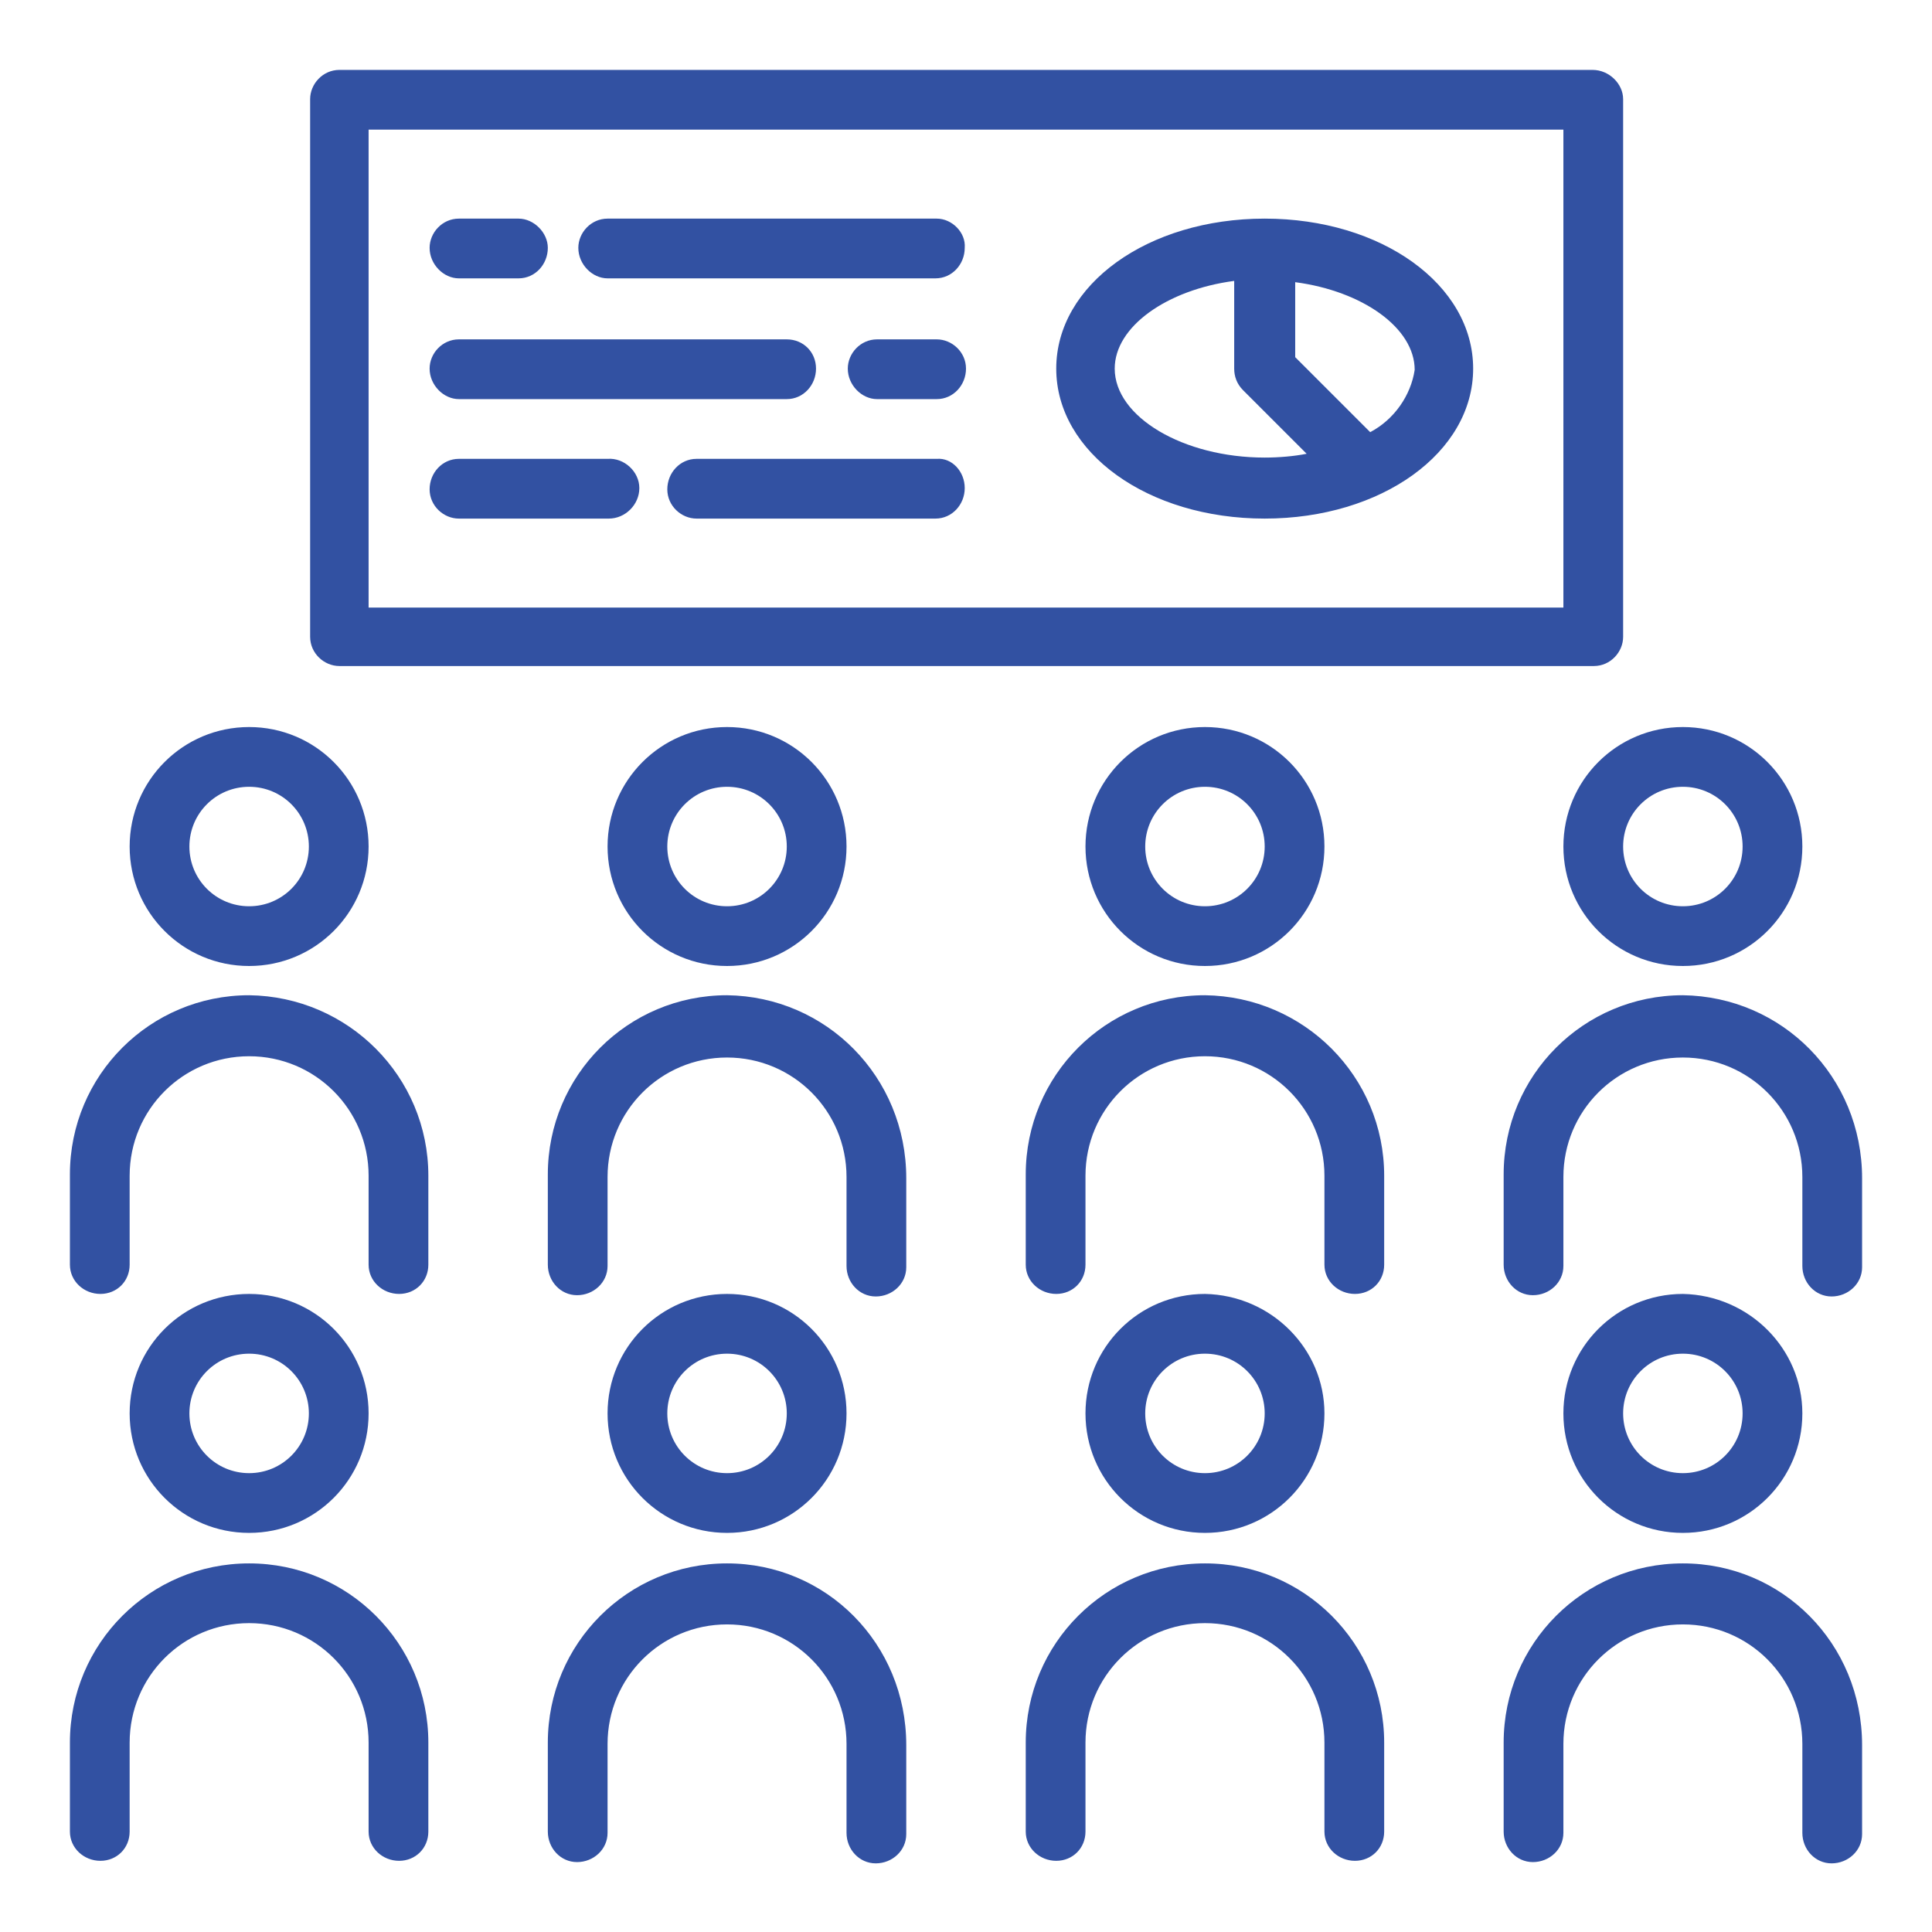 <?xml version="1.0" encoding="utf-8"?>
<!-- Generator: Adobe Illustrator 23.0.3, SVG Export Plug-In . SVG Version: 6.00 Build 0)  -->
<svg version="1.1" id="レイヤー_1" xmlns="http://www.w3.org/2000/svg" xmlns:xlink="http://www.w3.org/1999/xlink" x="0px"
	 y="0px" viewBox="0 0 152 152" style="enable-background:new 0 0 152 152;" xml:space="preserve">
<style type="text/css">
	.st0{fill-rule:evenodd;clip-rule:evenodd;fill:#3251A2;}
</style>
<path id="シェイプ_28" class="st0" d="M19.6,101.8c-5.2,0-9.4,4.2-9.4,9.4c0,5.2,4.2,9.4,9.4,9.4c5.2,0,9.4-4.2,9.4-9.4
	S24.8,101.8,19.6,101.8L19.6,101.8z M19.6,115.9c-2.6,0-4.7-2.1-4.7-4.7s2.1-4.7,4.7-4.7c2.6,0,4.7,2.1,4.7,4.7c0,0,0,0,0,0
	C24.3,113.8,22.2,115.9,19.6,115.9L19.6,115.9L19.6,115.9z M19.6,123c-7.8,0-14.1,6.3-14.1,14.1v7c0,1.3,1.1,2.3,2.4,2.3
	c1.3,0,2.3-1,2.3-2.3v-7c0-5.2,4.2-9.4,9.4-9.4s9.4,4.2,9.4,9.4v7c0,1.3,1.1,2.3,2.4,2.3c1.3,0,2.3-1,2.3-2.3v-7
	C33.7,129.3,27.4,123,19.6,123L19.6,123z M57.2,101.8c-5.2,0-9.4,4.2-9.4,9.4c0,5.2,4.2,9.4,9.4,9.4c5.2,0,9.4-4.2,9.4-9.4
	S62.4,101.8,57.2,101.8L57.2,101.8z M57.2,115.9c-2.6,0-4.7-2.1-4.7-4.7s2.1-4.7,4.7-4.7c2.6,0,4.7,2.1,4.7,4.7c0,0,0,0,0,0
	C61.9,113.8,59.8,115.9,57.2,115.9C57.2,116,57.2,116,57.2,115.9L57.2,115.9z M57.2,123c-7.8,0-14.1,6.3-14.1,14.1v7
	c0,1.3,1,2.4,2.3,2.4s2.4-1,2.4-2.3c0,0,0,0,0,0v-7c0-5.2,4.2-9.4,9.4-9.4s9.4,4.2,9.4,9.4v7c0,1.3,1,2.4,2.3,2.4s2.4-1,2.4-2.3
	c0,0,0,0,0,0v-7C71.3,129.3,65,123,57.2,123L57.2,123z M94.8,101.8c-5.2,0-9.4,4.2-9.4,9.4c0,5.2,4.2,9.4,9.4,9.4
	c5.2,0,9.4-4.2,9.4-9.4C104.2,106.1,100,101.9,94.8,101.8L94.8,101.8z M94.8,115.9c-2.6,0-4.7-2.1-4.7-4.7s2.1-4.7,4.7-4.7
	c2.6,0,4.7,2.1,4.7,4.7c0,0,0,0,0,0C99.5,113.8,97.4,115.9,94.8,115.9L94.8,115.9L94.8,115.9z M94.8,123c-7.8,0-14.1,6.3-14.1,14.1
	v7c0,1.3,1.1,2.3,2.4,2.3c1.3,0,2.3-1,2.3-2.3v-7c0-5.2,4.2-9.4,9.4-9.4s9.4,4.2,9.4,9.4v7c0,1.3,1.1,2.3,2.4,2.3
	c1.3,0,2.3-1,2.3-2.3v-7C108.9,129.3,102.6,123,94.8,123L94.8,123z M132.4,101.8c-5.2,0-9.4,4.2-9.4,9.4c0,5.2,4.2,9.4,9.4,9.4
	c5.2,0,9.4-4.2,9.4-9.4C141.8,106.1,137.6,101.9,132.4,101.8L132.4,101.8z M132.4,115.9c-2.6,0-4.7-2.1-4.7-4.7s2.1-4.7,4.7-4.7
	c2.6,0,4.7,2.1,4.7,4.7c0,0,0,0,0,0C137.1,113.8,135,115.9,132.4,115.9C132.4,116,132.4,116,132.4,115.9L132.4,115.9z M132.4,123
	c-7.8,0-14.1,6.3-14.1,14.1v7c0,1.3,1,2.4,2.3,2.4s2.4-1,2.4-2.3c0,0,0,0,0,0v-7c0-5.2,4.2-9.4,9.4-9.4s9.4,4.2,9.4,9.4v7
	c0,1.3,1,2.4,2.3,2.4s2.4-1,2.4-2.3c0,0,0,0,0,0v-7C146.5,129.3,140.2,123,132.4,123L132.4,123z M19.6,57.2c-5.2,0-9.4,4.2-9.4,9.4
	c0,5.2,4.2,9.4,9.4,9.4c5.2,0,9.4-4.2,9.4-9.4C29,61.4,24.8,57.2,19.6,57.2L19.6,57.2z M19.6,71.3c-2.6,0-4.7-2.1-4.7-4.7
	s2.1-4.7,4.7-4.7c2.6,0,4.7,2.1,4.7,4.7c0,0,0,0,0,0C24.3,69.2,22.2,71.3,19.6,71.3C19.6,71.3,19.6,71.3,19.6,71.3L19.6,71.3z
	 M19.6,78.3c-7.8,0-14.1,6.3-14.1,14.1v7.1c0,1.3,1.1,2.3,2.4,2.3c1.3,0,2.3-1,2.3-2.3v-7c0-5.2,4.2-9.4,9.4-9.4s9.4,4.2,9.4,9.4v7
	c0,1.3,1.1,2.3,2.4,2.3c1.3,0,2.3-1,2.3-2.3v-7C33.7,84.7,27.4,78.4,19.6,78.3L19.6,78.3z M57.2,57.2c-5.2,0-9.4,4.2-9.4,9.4
	c0,5.2,4.2,9.4,9.4,9.4c5.2,0,9.4-4.2,9.4-9.4C66.6,61.4,62.4,57.2,57.2,57.2L57.2,57.2z M57.2,71.3c-2.6,0-4.7-2.1-4.7-4.7
	s2.1-4.7,4.7-4.7c2.6,0,4.7,2.1,4.7,4.7c0,0,0,0,0,0C61.9,69.2,59.8,71.3,57.2,71.3L57.2,71.3L57.2,71.3z M57.2,78.3
	c-7.8,0-14.1,6.3-14.1,14.1v7.1c0,1.3,1,2.4,2.3,2.4s2.4-1,2.4-2.3c0,0,0,0,0,0v-7c0-5.2,4.2-9.4,9.4-9.4s9.4,4.2,9.4,9.4v7
	c0,1.3,1,2.4,2.3,2.4s2.4-1,2.4-2.3c0,0,0,0,0,0v-7C71.3,84.7,65,78.4,57.2,78.3L57.2,78.3z M94.8,57.2c-5.2,0-9.4,4.2-9.4,9.4
	c0,5.2,4.2,9.4,9.4,9.4c5.2,0,9.4-4.2,9.4-9.4C104.2,61.4,100,57.2,94.8,57.2L94.8,57.2z M94.8,71.3c-2.6,0-4.7-2.1-4.7-4.7
	s2.1-4.7,4.7-4.7c2.6,0,4.7,2.1,4.7,4.7c0,0,0,0,0,0C99.5,69.2,97.4,71.3,94.8,71.3C94.8,71.3,94.8,71.3,94.8,71.3L94.8,71.3z
	 M94.8,78.3c-7.8,0-14.1,6.3-14.1,14.1v7.1c0,1.3,1.1,2.3,2.4,2.3c1.3,0,2.3-1,2.3-2.3v-7c0-5.2,4.2-9.4,9.4-9.4s9.4,4.2,9.4,9.4v7
	c0,1.3,1.1,2.3,2.4,2.3c1.3,0,2.3-1,2.3-2.3v-7C108.9,84.7,102.6,78.4,94.8,78.3L94.8,78.3z M132.4,57.2c-5.2,0-9.4,4.2-9.4,9.4
	c0,5.2,4.2,9.4,9.4,9.4c5.2,0,9.4-4.2,9.4-9.4C141.8,61.4,137.6,57.2,132.4,57.2L132.4,57.2z M132.4,71.3c-2.6,0-4.7-2.1-4.7-4.7
	s2.1-4.7,4.7-4.7c2.6,0,4.7,2.1,4.7,4.7c0,0,0,0,0,0C137.1,69.2,135,71.3,132.4,71.3L132.4,71.3L132.4,71.3z M132.4,78.3
	c-7.8,0-14.1,6.3-14.1,14.1v7.1c0,1.3,1,2.4,2.3,2.4s2.4-1,2.4-2.3c0,0,0,0,0,0v-7c0-5.2,4.2-9.4,9.4-9.4s9.4,4.2,9.4,9.4v7
	c0,1.3,1,2.4,2.3,2.4s2.4-1,2.4-2.3c0,0,0,0,0,0v-7C146.5,84.7,140.2,78.4,132.4,78.3L132.4,78.3z M125.3,5.5H26.7
	c-1.3,0-2.3,1.1-2.3,2.3c0,0,0,0,0,0v42.3c0,1.3,1.1,2.3,2.3,2.3c0,0,0,0,0,0h98.7c1.3,0,2.3-1.1,2.3-2.3c0,0,0,0,0,0V7.8
	C127.7,6.6,126.6,5.5,125.3,5.5C125.4,5.5,125.4,5.5,125.3,5.5z M123,47.8H29V10.2h94V47.8z M99.5,17.2c-9.2,0-16.4,5.2-16.4,11.8
	s7.2,11.8,16.4,11.8s16.4-5.2,16.4-11.8S108.7,17.2,99.5,17.2z M99.5,36c-6.4,0-11.8-3.2-11.8-7c0-3.3,4.1-6.2,9.4-6.9V29
	c0,0.6,0.2,1.2,0.7,1.7l5,5C101.8,35.9,100.6,36,99.5,36z M107.8,34l-5.9-5.9v-5.9c5.3,0.7,9.4,3.6,9.4,6.9
	C111,31.1,109.7,33,107.8,34L107.8,34z M40.8,17.2h-4.7c-1.3,0-2.3,1.1-2.3,2.3c0,1.3,1.1,2.4,2.3,2.4h4.7c1.3,0,2.3-1.1,2.3-2.4
	C43.1,18.3,42,17.2,40.8,17.2z M73.7,17.2H47.8c-1.3,0-2.3,1.1-2.3,2.3c0,1.3,1.1,2.4,2.3,2.4h25.8c1.3,0,2.3-1.1,2.3-2.4
	C76,18.3,74.9,17.2,73.7,17.2z M61.9,26.7H36.1c-1.3,0-2.3,1.1-2.3,2.3c0,1.3,1.1,2.4,2.3,2.4h25.8c1.3,0,2.3-1.1,2.3-2.4
	C64.2,27.7,63.2,26.7,61.9,26.7z M73.7,26.7H69c-1.3,0-2.3,1.1-2.3,2.3c0,1.3,1.1,2.4,2.3,2.4h4.7c1.3,0,2.3-1.1,2.3-2.4
	C76,27.7,74.9,26.7,73.7,26.7z M47.8,36.1H36.1c-1.3,0-2.3,1.1-2.3,2.4c0,1.3,1.1,2.3,2.3,2.3h11.8c1.3,0,2.4-1.1,2.4-2.4
	S49.1,36,47.8,36.1L47.8,36.1L47.8,36.1z M73.7,36.1H54.8c-1.3,0-2.3,1.1-2.3,2.4c0,1.3,1.1,2.3,2.3,2.3h18.8c1.3,0,2.3-1.1,2.3-2.4
	S74.9,36,73.7,36.1L73.7,36.1z"/>
</svg>
